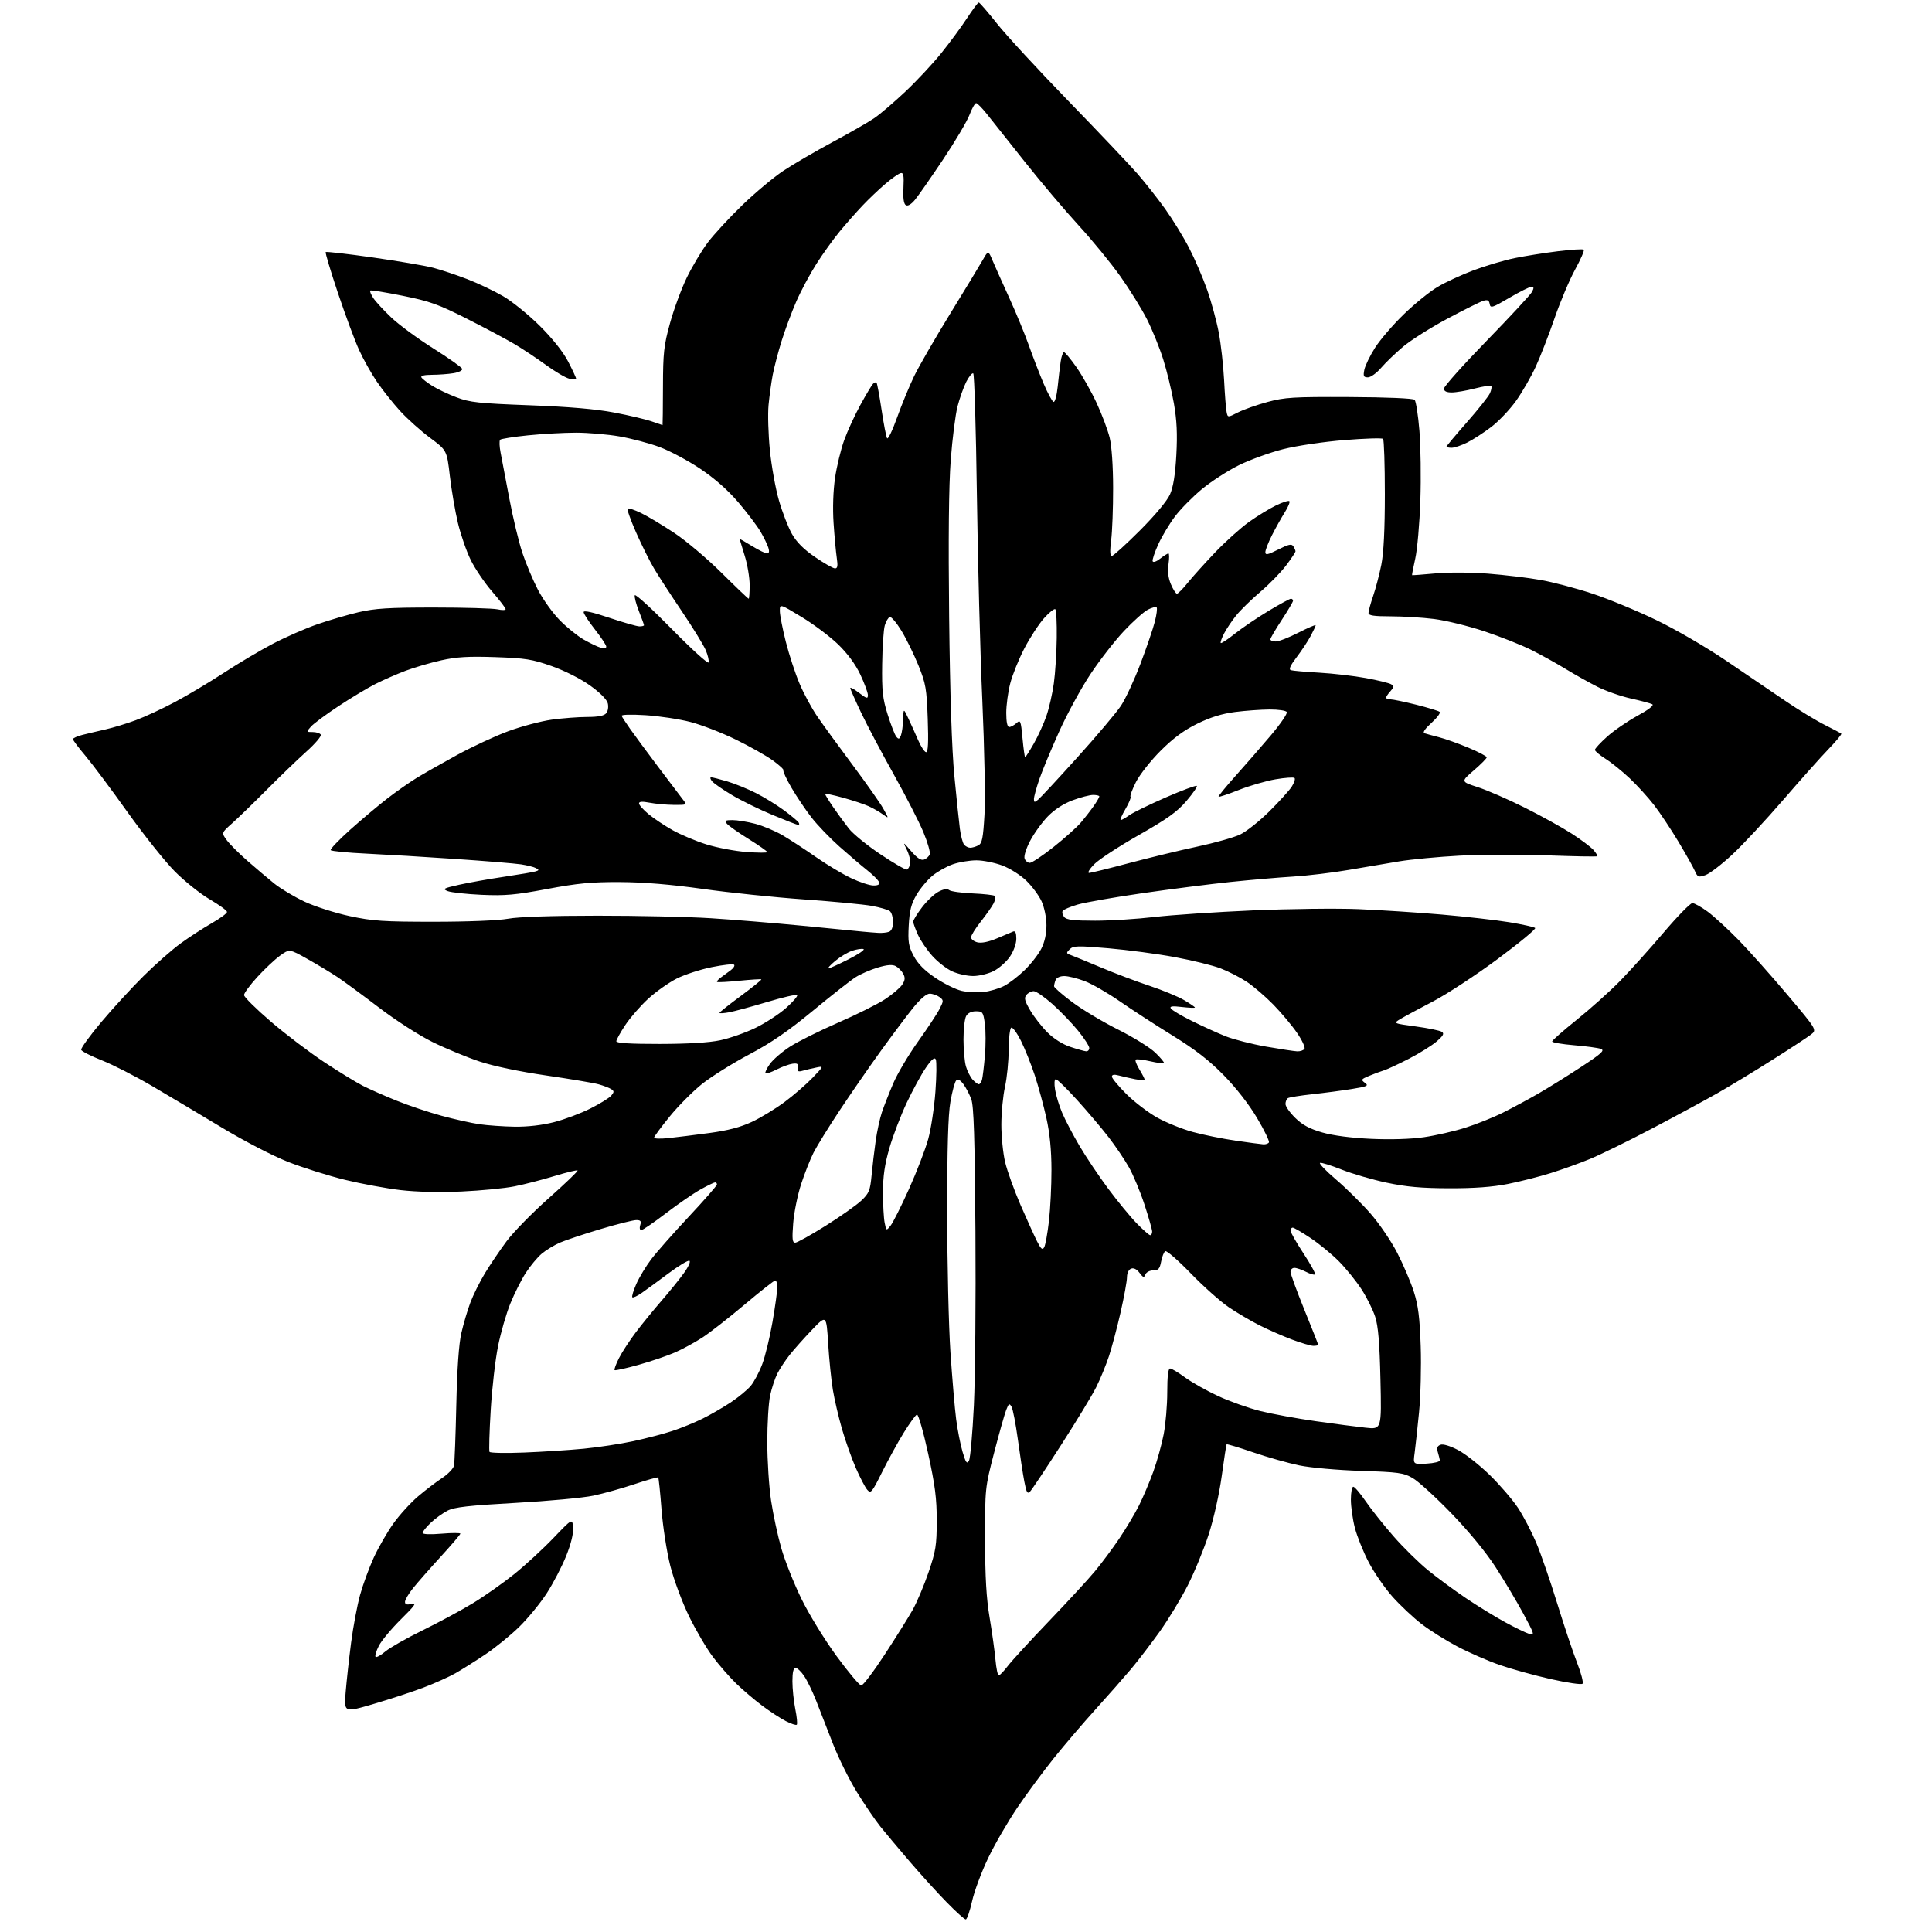 <?xml version="1.0" encoding="UTF-8" standalone="no"?>
<svg 
  version="1.1" 
  xmlns="http://www.w3.org/2000/svg" 
  xmlns:xlink="http://www.w3.org/1999/xlink" 
  xmlns:svg="http://www.w3.org/2000/svg"
  xmlns:rdf="http://www.w3.org/1999/02/22-rdf-syntax-ns#"
  xmlns:cc="http://creativecommons.org/ns#"
  xmlns:dc="http://purl.org/dc/elements/1.1/"
  viewBox="0 0 768 768"
  width="768"
  height="768"
>
<style>svg {background-color: white; }</style>"
<path stroke="none" fill="black" fill-rule="evenodd" d="M383.90,763.00C383.40,763.00 380.02,759.96 376.39,756.25C372.75,752.54 366.11,745.23 361.63,740.00C357.15,734.77 351.87,728.48 349.89,726.00C347.91,723.52 343.77,717.45 340.70,712.50C337.63,707.55 333.28,698.77 331.04,693.00C328.80,687.23 325.82,679.58 324.41,676.00C323.01,672.42 320.88,668.04 319.68,666.26C318.48,664.47 316.94,663.01 316.25,663.01C315.41,663.00 315.00,664.73 315.00,668.33C315.00,671.27 315.51,676.23 316.14,679.36C316.77,682.49 317.04,685.29 316.74,685.59C316.44,685.89 314.46,685.25 312.35,684.15C310.23,683.06 306.02,680.31 303.00,678.05C299.98,675.78 295.35,671.85 292.71,669.30C290.08,666.76 285.88,661.95 283.38,658.62C280.87,655.29 276.61,648.04 273.91,642.51C271.19,636.94 267.87,628.00 266.46,622.48C265.07,616.99 263.50,606.92 262.97,600.09C262.45,593.27 261.85,587.52 261.65,587.32C261.45,587.11 257.24,588.30 252.30,589.95C247.37,591.61 239.99,593.67 235.92,594.54C231.84,595.41 217.91,596.70 204.96,597.42C186.46,598.45 180.68,599.10 177.96,600.48C176.06,601.44 173.04,603.61 171.25,605.31C169.46,607.00 168.00,608.82 168.00,609.34C168.00,609.92 170.98,610.04 175.50,609.66C179.63,609.31 183.00,609.31 183.00,609.65C183.00,609.99 179.51,614.08 175.25,618.74C170.99,623.40 166.04,629.03 164.25,631.25C162.46,633.47 161.00,635.94 161.00,636.75C161.00,637.83 161.68,638.04 163.63,637.56C165.78,637.02 164.99,638.16 159.38,643.70C155.60,647.44 151.64,652.19 150.59,654.26C149.54,656.32 148.96,658.29 149.30,658.63C149.64,658.97 151.40,658.00 153.21,656.47C155.02,654.95 161.68,651.17 168.00,648.08C174.32,644.98 183.32,640.13 188.00,637.29C192.68,634.44 200.10,629.21 204.50,625.66C208.90,622.11 215.88,615.69 220.00,611.38C227.50,603.56 227.50,603.56 227.81,607.22C228.00,609.57 227.02,613.62 225.06,618.52C223.38,622.71 219.91,629.38 217.36,633.32C214.81,637.27 209.89,643.28 206.43,646.67C202.97,650.06 196.85,655.04 192.82,657.73C188.80,660.42 183.47,663.76 181.00,665.17C178.53,666.57 172.90,669.10 168.50,670.78C164.10,672.46 155.15,675.40 148.61,677.32C136.73,680.81 136.73,680.81 137.41,672.65C137.78,668.17 138.75,659.33 139.57,653.00C140.39,646.67 142.00,638.12 143.14,634.00C144.28,629.88 146.73,623.20 148.58,619.16C150.44,615.12 153.95,609.03 156.38,605.61C158.82,602.20 163.22,597.36 166.16,594.86C169.10,592.36 173.42,589.06 175.77,587.52C178.11,585.97 180.23,583.76 180.47,582.61C180.71,581.45 181.12,570.60 181.39,558.50C181.71,544.13 182.40,534.22 183.39,529.93C184.22,526.31 185.82,520.88 186.96,517.84C188.09,514.81 190.70,509.55 192.76,506.15C194.82,502.76 198.68,497.04 201.35,493.44C204.02,489.84 211.56,482.13 218.12,476.31C224.68,470.48 229.85,465.52 229.61,465.27C229.36,465.03 225.23,466.03 220.43,467.49C215.62,468.96 208.50,470.80 204.59,471.58C200.69,472.37 191.20,473.29 183.50,473.64C174.79,474.04 165.62,473.82 159.23,473.08C153.59,472.42 143.63,470.58 137.11,468.99C130.58,467.39 120.43,464.19 114.54,461.88C108.41,459.46 97.14,453.63 88.17,448.22C79.55,443.03 67.10,435.60 60.50,431.73C53.90,427.85 44.93,423.26 40.57,421.54C36.21,419.82 32.47,417.92 32.27,417.32C32.08,416.73 35.64,411.80 40.19,406.37C44.75,400.94 52.33,392.68 57.05,388.00C61.77,383.32 68.42,377.48 71.82,375.00C75.23,372.52 80.78,368.93 84.15,367.00C87.53,365.07 90.27,363.05 90.24,362.50C90.22,361.95 87.12,359.70 83.36,357.50C79.61,355.30 73.38,350.32 69.52,346.44C65.66,342.56 57.20,331.95 50.71,322.86C44.23,313.76 36.69,303.68 33.96,300.45C31.23,297.23 29.00,294.25 29.00,293.83C29.00,293.42 30.69,292.65 32.75,292.13C34.81,291.61 38.98,290.63 42.00,289.94C45.02,289.26 50.42,287.61 54.00,286.28C57.58,284.96 64.58,281.70 69.56,279.05C74.55,276.39 83.33,271.16 89.06,267.41C94.80,263.66 103.55,258.47 108.50,255.88C113.45,253.29 121.33,249.84 126.00,248.21C130.68,246.58 138.10,244.40 142.50,243.37C149.04,241.84 154.53,241.50 172.50,241.50C184.60,241.50 195.96,241.83 197.75,242.22C199.54,242.62 201.00,242.59 201.00,242.15C201.00,241.71 198.58,238.55 195.62,235.14C192.66,231.72 188.85,226.10 187.15,222.65C185.45,219.20 183.15,212.58 182.04,207.94C180.93,203.30 179.49,194.89 178.83,189.25C177.64,179.01 177.64,179.01 170.94,174.03C167.26,171.28 161.91,166.49 159.05,163.37C156.20,160.24 152.04,155.01 149.82,151.73C147.59,148.46 144.41,142.79 142.75,139.14C141.08,135.49 137.31,125.33 134.37,116.57C131.43,107.81 129.23,100.44 129.47,100.20C129.72,99.95 138.15,100.92 148.21,102.35C158.27,103.78 169.09,105.63 172.25,106.46C175.41,107.29 181.48,109.32 185.75,110.97C190.01,112.61 196.42,115.66 199.98,117.73C203.55,119.80 210.09,125.10 214.53,129.50C219.56,134.49 223.80,139.81 225.80,143.64C227.56,147.02 229.00,150.10 229.00,150.50C229.00,150.89 227.77,150.91 226.27,150.53C224.77,150.15 220.60,147.70 217.02,145.08C213.43,142.47 207.80,138.72 204.50,136.77C201.20,134.82 192.65,130.26 185.50,126.65C174.26,120.97 170.82,119.74 160.05,117.57C153.21,116.19 147.41,115.26 147.17,115.50C146.93,115.74 147.48,117.08 148.39,118.48C149.31,119.88 152.55,123.38 155.59,126.26C158.63,129.14 166.12,134.65 172.24,138.50C178.35,142.35 183.52,146.00 183.72,146.61C183.92,147.23 182.40,148.00 180.29,148.35C178.20,148.70 174.34,148.98 171.69,148.99C168.62,149.00 167.11,149.38 167.53,150.04C167.88,150.61 169.82,152.12 171.83,153.38C173.85,154.65 178.20,156.71 181.50,157.96C186.77,159.96 190.29,160.34 210.50,161.10C226.20,161.69 236.89,162.61 244.16,164.00C250.03,165.11 256.72,166.70 259.04,167.51C261.36,168.33 263.31,169.00 263.38,169.00C263.44,169.00 263.52,162.14 263.54,153.75C263.57,140.27 263.89,137.34 266.33,128.50C267.84,123.00 270.84,114.86 272.98,110.42C275.13,105.98 278.90,99.67 281.35,96.41C283.80,93.15 290.02,86.42 295.16,81.46C300.30,76.50 307.65,70.37 311.50,67.82C315.35,65.27 324.12,60.16 331.00,56.46C337.88,52.76 345.36,48.46 347.63,46.90C349.90,45.34 355.42,40.63 359.89,36.42C364.36,32.21 370.78,25.34 374.16,21.14C377.54,16.94 382.14,10.69 384.39,7.25C386.63,3.81 388.74,1.00 389.07,1.00C389.41,1.00 392.66,4.76 396.30,9.35C399.94,13.95 412.72,27.80 424.71,40.15C436.69,52.49 449.03,65.49 452.13,69.04C455.23,72.60 460.20,78.91 463.18,83.07C466.15,87.23 470.44,94.20 472.69,98.57C474.95,102.93 478.17,110.41 479.85,115.19C481.53,119.96 483.61,127.61 484.47,132.17C485.34,136.74 486.29,145.21 486.59,150.99C486.88,156.77 487.33,162.52 487.59,163.76C488.04,166.02 488.04,166.02 492.10,163.95C494.34,162.81 499.61,160.94 503.83,159.80C510.70,157.94 514.09,157.73 536.42,157.83C551.23,157.90 561.75,158.35 562.33,158.93C562.87,159.47 563.73,164.99 564.24,171.21C564.75,177.42 564.92,189.93 564.61,199.00C564.30,208.07 563.40,218.42 562.60,221.99C561.80,225.56 561.23,228.55 561.32,228.63C561.42,228.72 565.55,228.41 570.50,227.95C575.65,227.46 584.63,227.50 591.50,228.03C598.10,228.55 607.51,229.67 612.41,230.54C617.31,231.41 626.53,233.84 632.91,235.95C639.28,238.05 650.73,242.78 658.34,246.46C666.21,250.25 678.30,257.29 686.34,262.75C694.13,268.04 704.72,275.24 709.88,278.74C715.04,282.24 722.02,286.49 725.38,288.17C728.75,289.86 731.70,291.42 731.94,291.64C732.19,291.87 729.90,294.63 726.86,297.78C723.82,300.92 715.70,310.03 708.82,318.01C701.93,325.99 692.86,335.74 688.65,339.66C684.45,343.59 679.64,347.28 677.97,347.86C675.16,348.84 674.83,348.71 673.73,346.21C673.08,344.72 670.12,339.46 667.16,334.52C664.19,329.58 659.85,323.06 657.51,320.02C655.16,316.99 650.82,312.21 647.84,309.40C644.87,306.60 640.54,303.10 638.22,301.64C635.90,300.17 634.00,298.57 634.00,298.08C634.00,297.59 636.18,295.23 638.84,292.84C641.50,290.45 646.91,286.73 650.87,284.56C655.40,282.08 657.60,280.37 656.79,279.94C656.08,279.57 652.26,278.55 648.30,277.67C644.34,276.79 638.36,274.70 635.01,273.01C631.67,271.32 626.03,268.16 622.48,265.99C618.94,263.82 612.82,260.42 608.89,258.44C604.96,256.46 596.51,253.10 590.12,250.97C583.73,248.84 574.69,246.63 570.03,246.05C565.37,245.47 557.60,245.00 552.78,245.00C546.10,245.00 544.00,244.68 544.00,243.66C544.00,242.92 544.83,239.88 545.85,236.91C546.87,233.93 548.33,228.35 549.10,224.50C550.04,219.82 550.50,210.48 550.50,196.34C550.50,184.69 550.18,174.85 549.79,174.46C549.41,174.07 542.49,174.29 534.44,174.94C526.19,175.60 515.56,177.18 510.14,178.54C504.84,179.88 496.90,182.75 492.50,184.92C488.10,187.10 481.48,191.37 477.79,194.42C474.10,197.48 469.28,202.36 467.09,205.27C464.89,208.18 461.91,213.14 460.47,216.29C459.02,219.45 458.00,222.50 458.19,223.08C458.40,223.69 459.66,223.27 461.18,222.07C462.63,220.93 464.11,220.00 464.47,220.00C464.83,220.00 464.84,221.91 464.50,224.25C464.07,227.12 464.38,229.72 465.45,232.25C466.32,234.31 467.40,236.00 467.85,236.00C468.30,236.00 470.20,234.09 472.07,231.75C473.95,229.41 478.86,223.96 482.99,219.62C487.12,215.29 493.20,209.83 496.50,207.47C499.80,205.12 504.63,202.17 507.23,200.91C509.83,199.65 512.22,198.89 512.55,199.22C512.88,199.54 512.05,201.55 510.71,203.67C509.37,205.79 507.09,209.87 505.64,212.73C504.19,215.59 503.00,218.63 503.00,219.48C503.00,220.75 503.95,220.55 508.14,218.43C512.25,216.35 513.44,216.09 514.12,217.16C514.59,217.90 514.98,218.79 514.98,219.15C514.99,219.51 513.31,222.04 511.25,224.77C509.19,227.50 504.57,232.23 500.98,235.29C497.40,238.34 493.08,242.56 491.39,244.67C489.69,246.78 487.53,250.00 486.58,251.84C485.63,253.68 485.04,255.38 485.28,255.61C485.51,255.84 488.04,254.17 490.90,251.89C493.77,249.61 499.76,245.55 504.22,242.87C508.67,240.19 512.70,238.00 513.16,238.00C513.62,238.00 514.00,238.36 514.00,238.80C514.00,239.24 511.98,242.68 509.50,246.45C507.02,250.21 505.00,253.68 505.00,254.15C505.00,254.62 505.96,255.00 507.13,255.00C508.31,255.00 512.36,253.43 516.13,251.50C519.91,249.58 523.00,248.24 523.00,248.54C523.00,248.84 522.11,250.75 521.02,252.79C519.94,254.83 517.42,258.64 515.43,261.25C512.88,264.59 512.21,266.12 513.16,266.41C513.90,266.64 518.98,267.09 524.45,267.40C529.92,267.72 538.27,268.68 543.00,269.55C547.73,270.42 552.23,271.53 553.01,272.01C554.20,272.74 554.15,273.18 552.71,274.77C551.77,275.81 551.00,276.96 551.00,277.33C551.00,277.70 551.77,278.00 552.72,278.00C553.66,278.00 558.27,278.96 562.97,280.13C567.66,281.31 571.86,282.59 572.29,282.98C572.73,283.37 571.26,285.34 569.02,287.37C566.50,289.64 565.43,291.21 566.22,291.47C566.93,291.71 569.52,292.42 572.00,293.05C574.48,293.68 579.76,295.57 583.75,297.24C587.74,298.91 591.00,300.62 591.00,301.05C591.00,301.47 588.68,303.82 585.83,306.27C580.67,310.72 580.67,310.72 587.45,312.91C591.18,314.12 599.59,317.78 606.13,321.06C612.67,324.34 621.05,328.98 624.76,331.37C628.47,333.76 632.36,336.68 633.41,337.86C634.46,339.05 635.14,340.18 634.91,340.38C634.68,340.58 625.73,340.42 615.00,340.02C604.27,339.63 588.61,339.68 580.18,340.14C571.76,340.59 560.96,341.62 556.18,342.41C551.41,343.21 542.33,344.75 536.00,345.83C529.67,346.92 519.77,348.10 514.00,348.46C508.23,348.81 496.98,349.78 489.00,350.61C481.02,351.44 465.35,353.44 454.18,355.05C443.00,356.67 431.42,358.69 428.44,359.56C425.47,360.42 422.76,361.57 422.43,362.11C422.10,362.65 422.37,363.74 423.04,364.54C423.96,365.66 426.84,366.00 435.37,365.99C441.49,365.99 452.09,365.32 458.92,364.52C465.75,363.71 483.30,362.54 497.92,361.90C512.54,361.27 531.48,361.04 540.00,361.40C548.52,361.75 563.38,362.71 573.00,363.54C582.62,364.37 594.77,365.75 600.00,366.61C605.23,367.48 609.84,368.50 610.25,368.89C610.66,369.28 603.96,374.82 595.37,381.20C586.77,387.58 575.19,395.18 569.62,398.09C564.05,400.99 558.22,404.14 556.65,405.08C553.80,406.80 553.80,406.80 562.80,408.03C567.75,408.70 572.40,409.66 573.15,410.16C574.20,410.85 573.72,411.73 571.04,414.03C569.14,415.66 564.19,418.74 560.04,420.88C555.89,423.02 551.41,425.10 550.09,425.50C548.76,425.91 546.12,426.89 544.23,427.68C541.05,429.01 540.92,429.22 542.58,430.44C544.17,431.60 543.56,431.89 537.44,432.88C533.62,433.50 526.55,434.44 521.72,434.96C516.89,435.49 512.51,436.19 511.97,436.52C511.44,436.85 511.00,437.90 511.00,438.86C511.00,439.81 512.76,442.31 514.90,444.40C517.77,447.21 520.61,448.73 525.65,450.18C529.96,451.41 537.17,452.35 545.10,452.71C552.90,453.06 560.88,452.81 566.07,452.05C570.68,451.38 578.06,449.69 582.48,448.29C586.89,446.90 593.65,444.19 597.50,442.26C601.35,440.33 607.65,436.94 611.50,434.72C615.35,432.50 622.97,427.76 628.43,424.18C636.66,418.78 638.02,417.55 636.38,416.94C635.29,416.54 630.49,415.89 625.70,415.49C620.92,415.09 617.00,414.42 617.00,413.99C617.00,413.57 621.39,409.70 626.75,405.40C632.11,401.10 639.83,394.18 643.91,390.04C647.98,385.89 655.80,377.21 661.28,370.75C666.77,364.29 671.93,359.00 672.74,359.00C673.56,359.00 676.32,360.55 678.87,362.43C681.41,364.32 686.93,369.39 691.13,373.68C695.32,377.98 704.05,387.77 710.52,395.44C722.28,409.38 722.28,409.38 719.89,411.25C718.58,412.28 711.65,416.82 704.50,421.34C697.35,425.87 687.45,431.87 682.50,434.68C677.55,437.49 665.85,443.81 656.50,448.72C647.15,453.63 636.12,459.03 632.00,460.72C627.88,462.42 620.84,464.95 616.37,466.34C611.90,467.74 604.25,469.68 599.37,470.65C593.28,471.86 585.96,472.39 576.00,472.36C565.01,472.33 559.01,471.79 551.21,470.13C545.54,468.93 537.50,466.59 533.33,464.93C529.16,463.27 525.29,462.07 524.74,462.25C524.18,462.44 527.05,465.43 531.12,468.90C535.18,472.37 541.32,478.43 544.76,482.36C548.21,486.29 553.00,493.32 555.41,498.00C557.82,502.68 560.80,509.65 562.03,513.50C563.76,518.93 564.37,523.77 564.75,535.09C565.02,543.12 564.73,554.93 564.10,561.34C563.47,567.76 562.68,575.06 562.34,577.56C561.71,582.11 561.71,582.11 567.11,581.81C570.07,581.64 572.44,581.05 572.37,580.50C572.29,579.95 571.92,578.49 571.55,577.25C571.05,575.61 571.34,574.81 572.60,574.32C573.64,573.92 576.43,574.76 579.59,576.41C582.49,577.93 588.15,582.39 592.19,586.33C596.23,590.28 601.28,596.16 603.43,599.41C605.57,602.66 608.84,608.93 610.71,613.35C612.57,617.76 616.31,628.60 619.03,637.44C621.75,646.27 625.30,656.88 626.92,661.00C628.54,665.12 629.51,668.86 629.07,669.31C628.64,669.76 622.96,668.93 616.47,667.47C609.97,666.01 600.80,663.47 596.08,661.83C591.36,660.18 583.79,656.87 579.26,654.48C574.72,652.08 568.35,648.08 565.10,645.57C561.84,643.07 556.66,638.20 553.58,634.76C550.51,631.32 546.23,625.12 544.08,621.00C541.93,616.88 539.46,610.74 538.59,607.36C537.71,603.98 537.00,598.91 537.00,596.11C537.00,593.30 537.43,591.00 537.96,591.00C538.49,591.00 540.69,593.59 542.86,596.75C545.02,599.91 549.99,606.16 553.90,610.64C557.81,615.12 564.04,621.25 567.75,624.26C571.46,627.28 578.22,632.25 582.76,635.31C587.31,638.37 594.28,642.65 598.26,644.83C602.24,647.00 606.58,649.10 607.89,649.50C610.14,650.18 609.99,649.67 605.50,641.36C602.87,636.49 597.88,628.14 594.42,622.80C590.56,616.86 583.75,608.60 576.84,601.47C570.64,595.07 563.75,588.79 561.53,587.53C557.91,585.45 555.84,585.17 541.00,584.70C531.74,584.40 520.99,583.45 516.50,582.52C512.10,581.61 503.86,579.28 498.18,577.34C492.51,575.39 487.74,573.96 487.60,574.15C487.45,574.34 486.57,580.05 485.64,586.84C484.68,593.89 482.46,603.79 480.48,609.92C478.57,615.83 474.81,624.98 472.12,630.27C469.43,635.55 464.39,643.84 460.93,648.69C457.46,653.53 452.35,660.20 449.58,663.50C446.80,666.80 440.47,674.00 435.49,679.50C430.52,685.00 423.02,693.77 418.84,699.00C414.65,704.23 408.17,713.00 404.45,718.50C400.72,724.00 395.50,733.00 392.86,738.50C390.21,744.00 387.31,751.76 386.42,755.75C385.53,759.74 384.39,763.00 383.90,763.00zM342.37,670.00C343.08,670.00 347.26,664.49 351.66,657.75C356.07,651.01 361.07,643.02 362.78,639.98C364.49,636.94 367.34,630.19 369.12,624.98C371.99,616.57 372.36,614.26 372.37,604.50C372.38,595.65 371.71,590.42 368.94,577.75C367.05,569.09 365.05,562.15 364.50,562.32C363.95,562.50 361.58,565.76 359.23,569.57C356.88,573.38 353.01,580.43 350.62,585.23C346.62,593.28 346.16,593.83 344.76,592.23C343.92,591.28 341.86,587.33 340.17,583.46C338.49,579.59 336.02,572.62 334.68,567.96C333.34,563.31 331.72,556.35 331.08,552.50C330.44,548.65 329.60,540.36 329.21,534.08C328.50,522.66 328.50,522.66 322.83,528.58C319.71,531.84 315.73,536.30 313.98,538.50C312.23,540.70 310.00,544.08 309.02,546.00C308.05,547.92 306.74,551.88 306.12,554.80C305.51,557.71 305.00,566.04 305.01,573.30C305.01,580.56 305.69,591.00 306.51,596.50C307.34,602.00 309.17,610.54 310.59,615.47C312.00,620.40 315.58,629.40 318.54,635.47C321.53,641.62 327.72,651.70 332.50,658.25C337.23,664.71 341.67,670.00 342.37,670.00zM397.02,666.00C397.43,666.00 399.05,664.31 400.62,662.25C402.20,660.19 409.53,652.20 416.91,644.50C424.30,636.80 432.53,627.88 435.19,624.67C437.86,621.46 442.22,615.61 444.88,611.67C447.54,607.73 451.08,601.80 452.74,598.50C454.39,595.20 456.97,589.12 458.46,585.00C459.95,580.88 461.80,574.20 462.58,570.16C463.36,566.13 464.00,558.59 464.00,553.41C464.00,547.15 464.37,544.00 465.12,544.00C465.73,544.00 468.40,545.59 471.04,547.53C473.68,549.47 479.59,552.80 484.17,554.93C488.75,557.05 496.32,559.74 500.99,560.91C505.66,562.07 515.56,563.89 522.99,564.94C530.42,566.00 539.36,567.17 542.86,567.54C549.21,568.22 549.21,568.22 548.75,548.36C548.42,533.76 547.86,527.15 546.66,523.43C545.76,520.64 543.29,515.69 541.17,512.43C539.04,509.17 535.02,504.20 532.23,501.38C529.44,498.57 524.37,494.41 520.96,492.13C517.56,489.86 514.37,488.00 513.89,488.00C513.40,488.00 513.00,488.54 513.00,489.19C513.00,489.85 515.31,493.91 518.14,498.22C520.97,502.52 523.04,506.30 522.74,506.60C522.43,506.90 520.82,506.44 519.14,505.57C517.47,504.71 515.40,504.00 514.55,504.00C513.70,504.00 513.00,504.70 513.00,505.56C513.00,506.42 515.48,513.20 518.50,520.63C521.52,528.07 524.00,534.34 524.00,534.57C524.00,534.81 523.15,535.00 522.12,535.00C521.08,535.00 517.24,533.87 513.57,532.49C509.91,531.11 504.12,528.58 500.70,526.85C497.29,525.13 491.80,521.90 488.50,519.68C485.20,517.45 478.38,511.38 473.35,506.19C468.32,501.00 463.76,497.03 463.22,497.37C462.67,497.70 461.93,499.56 461.57,501.49C461.02,504.39 460.47,505.00 458.42,505.00C457.05,505.00 455.66,505.73 455.31,506.62C454.78,508.01 454.45,507.92 452.97,505.97C451.88,504.52 450.66,503.92 449.63,504.31C448.67,504.68 448.00,506.08 447.99,507.72C447.99,509.25 446.86,515.45 445.49,521.50C444.12,527.55 442.03,535.42 440.86,539.00C439.68,542.58 437.39,548.17 435.76,551.42C434.13,554.68 427.85,565.03 421.80,574.42C415.75,583.82 410.22,592.12 409.50,592.87C408.41,594.01 408.02,593.33 407.17,588.87C406.61,585.92 405.46,578.43 404.62,572.24C403.77,566.04 402.65,560.19 402.11,559.24C401.26,557.72 400.99,557.88 399.97,560.50C399.33,562.15 397.17,569.80 395.17,577.50C391.57,591.41 391.55,591.64 391.58,612.00C391.60,626.89 392.09,635.37 393.38,643.00C394.35,648.77 395.40,656.31 395.71,659.75C396.02,663.19 396.61,666.00 397.02,666.00zM385.18,580.65C385.72,579.69 386.59,569.81 387.13,558.70C387.66,547.59 387.94,516.45 387.75,489.50C387.49,452.11 387.10,439.65 386.09,436.92C385.36,434.96 383.95,432.26 382.94,430.92C381.71,429.30 380.78,428.83 380.10,429.50C379.55,430.05 378.51,433.88 377.80,438.00C376.89,443.23 376.51,456.53 376.52,482.00C376.53,502.07 377.11,527.05 377.81,537.50C378.52,547.95 379.54,559.97 380.09,564.21C380.64,568.45 381.78,574.28 382.64,577.16C383.92,581.47 384.37,582.09 385.18,580.65zM208.29,577.41C215.55,577.13 226.22,576.44 232.00,575.89C237.78,575.33 246.66,573.98 251.75,572.89C256.84,571.79 263.82,569.97 267.25,568.84C270.69,567.72 276.09,565.51 279.27,563.94C282.44,562.37 287.49,559.45 290.50,557.46C293.51,555.46 297.07,552.52 298.41,550.93C299.75,549.34 301.82,545.44 303.01,542.27C304.20,539.09 306.04,531.55 307.08,525.50C308.13,519.45 308.99,513.26 308.99,511.75C309.00,510.24 308.63,509.00 308.18,509.00C307.73,509.00 302.22,513.34 295.93,518.64C289.64,523.94 282.08,529.84 279.13,531.75C276.17,533.66 271.34,536.29 268.39,537.59C265.44,538.89 258.92,541.12 253.90,542.53C248.87,543.94 244.56,544.89 244.31,544.65C244.06,544.40 244.86,542.24 246.07,539.85C247.29,537.46 250.33,532.80 252.83,529.50C255.33,526.20 259.92,520.58 263.03,517.00C266.14,513.42 270.13,508.48 271.90,506.02C273.73,503.47 274.64,501.38 274.02,501.17C273.42,500.97 269.68,503.24 265.72,506.20C261.75,509.16 257.01,512.63 255.19,513.90C253.37,515.18 251.65,515.98 251.36,515.69C251.07,515.40 251.79,513.01 252.95,510.38C254.12,507.75 256.79,503.32 258.89,500.55C261.00,497.77 267.73,490.14 273.86,483.59C279.99,477.04 285.00,471.30 285.00,470.84C285.00,470.38 284.66,470.01 284.25,470.02C283.84,470.03 281.25,471.28 278.50,472.81C275.75,474.33 269.55,478.60 264.72,482.29C259.89,485.98 255.48,489.00 254.90,489.00C254.32,489.00 254.14,488.12 254.50,487.00C255.00,485.41 254.68,485.00 252.92,485.00C251.70,485.00 245.34,486.60 238.79,488.56C232.23,490.52 224.98,492.94 222.68,493.92C220.37,494.91 217.07,496.91 215.35,498.36C213.62,499.82 210.76,503.26 208.98,506.02C207.21,508.78 204.47,514.23 202.88,518.14C201.29,522.04 199.09,529.63 198.00,535.01C196.90,540.40 195.58,551.90 195.06,560.59C194.54,569.27 194.33,576.72 194.59,577.15C194.86,577.58 201.02,577.70 208.29,577.41zM415.08,495.81C415.56,494.96 416.41,490.27 416.97,485.39C417.53,480.50 417.98,471.32 417.97,465.00C417.96,457.26 417.31,450.55 415.97,444.50C414.88,439.55 412.80,431.90 411.35,427.50C409.90,423.10 407.42,416.90 405.83,413.71C404.23,410.53 402.50,408.19 401.97,408.52C401.43,408.85 400.98,412.80 400.96,417.31C400.95,421.81 400.29,428.43 399.50,432.00C398.71,435.57 398.06,442.32 398.05,447.00C398.04,451.68 398.71,458.39 399.54,461.93C400.38,465.46 403.13,473.11 405.65,478.93C408.18,484.74 411.14,491.27 412.23,493.43C413.81,496.54 414.40,497.04 415.08,495.81zM316.10,493.99C316.87,493.99 322.33,490.95 328.24,487.24C334.14,483.54 340.52,479.03 342.41,477.24C345.46,474.35 345.91,473.24 346.47,467.24C346.82,463.53 347.55,457.35 348.10,453.50C348.65,449.65 349.76,444.53 350.58,442.12C351.40,439.71 353.41,434.57 355.06,430.70C356.71,426.83 361.14,419.35 364.90,414.08C368.67,408.81 372.54,402.96 373.49,401.07C375.16,397.80 375.15,397.59 373.43,396.32C372.43,395.60 370.69,395.00 369.56,395.00C368.26,395.01 365.80,397.12 362.88,400.75C360.34,403.91 354.53,411.68 349.96,418.00C345.40,424.32 338.09,434.90 333.72,441.50C329.35,448.10 324.71,455.62 323.39,458.21C322.08,460.80 319.86,466.43 318.46,470.71C317.06,475.00 315.64,481.99 315.31,486.25C314.82,492.51 314.97,494.00 316.10,493.99zM457.21,491.00C457.65,491.00 458.00,490.37 458.00,489.59C458.00,488.81 456.64,484.01 454.97,478.91C453.31,473.81 450.53,467.14 448.80,464.07C447.08,461.01 443.41,455.57 440.65,452.00C437.89,448.43 432.27,441.79 428.15,437.25C424.04,432.71 420.24,429.00 419.71,429.00C419.14,429.00 419.01,430.69 419.41,433.15C419.77,435.43 421.04,439.59 422.24,442.40C423.43,445.20 426.52,451.10 429.11,455.50C431.70,459.90 436.83,467.55 440.51,472.50C444.19,477.45 449.27,483.64 451.81,486.25C454.35,488.86 456.78,491.00 457.21,491.00zM354.01,487.23C354.95,486.08 358.24,479.52 361.34,472.65C364.43,465.78 367.87,456.84 368.98,452.80C370.09,448.76 371.38,440.28 371.84,433.97C372.30,427.66 372.37,421.88 371.98,421.12C371.48,420.14 370.34,421.10 368.04,424.44C366.26,427.03 362.85,433.27 360.46,438.32C358.08,443.37 354.97,451.49 353.56,456.36C351.68,462.87 351.00,467.56 351.00,473.99C351.00,478.81 351.30,484.23 351.66,486.04C352.31,489.31 352.33,489.31 354.01,487.23zM502.19,454.89C503.12,454.95 504.12,454.61 504.41,454.14C504.71,453.66 502.60,449.30 499.72,444.45C496.52,439.04 491.41,432.47 486.50,427.46C480.66,421.50 475.13,417.21 466.00,411.57C459.12,407.32 449.68,401.19 445.00,397.94C440.32,394.70 434.12,391.13 431.21,390.02C428.30,388.91 424.64,388.00 423.07,388.00C421.39,388.00 419.96,388.65 419.61,389.58C419.27,390.45 419.00,391.57 419.00,392.06C419.00,392.55 422.26,395.39 426.25,398.37C430.24,401.35 438.45,406.27 444.50,409.29C450.55,412.31 457.21,416.46 459.31,418.50C461.41,420.54 462.94,422.40 462.71,422.62C462.48,422.85 459.98,422.50 457.15,421.85C454.32,421.19 451.76,420.91 451.45,421.22C451.14,421.52 451.81,423.29 452.94,425.14C454.07,426.99 454.99,428.78 455.00,429.12C455.00,429.45 453.31,429.40 451.25,429.00C449.19,428.59 446.26,427.93 444.75,427.52C442.88,427.02 442.00,427.16 442.00,427.97C442.00,428.63 444.59,431.74 447.75,434.90C450.91,438.05 456.43,442.27 460.00,444.26C463.57,446.25 469.93,448.82 474.13,449.97C478.33,451.12 485.98,452.67 491.13,453.42C496.28,454.17 501.26,454.83 502.19,454.89zM265.75,452.41C268.91,452.07 276.21,451.16 281.96,450.39C289.30,449.41 294.35,448.09 298.87,445.97C302.41,444.32 308.28,440.75 311.90,438.05C315.53,435.35 320.52,431.02 323.00,428.44C327.50,423.74 327.50,423.74 324.50,424.35C322.85,424.68 320.45,425.25 319.17,425.61C317.27,426.15 316.91,425.93 317.17,424.39C317.43,422.89 316.99,422.57 315.01,422.85C313.63,423.05 310.78,424.09 308.66,425.17C306.54,426.26 304.58,426.91 304.29,426.63C304.01,426.35 304.80,424.68 306.05,422.94C307.29,421.19 310.87,418.10 314.01,416.07C317.14,414.05 325.74,409.76 333.10,406.55C340.47,403.34 348.89,399.14 351.82,397.21C354.75,395.29 357.82,392.68 358.64,391.42C359.79,389.67 359.89,388.66 359.05,387.09C358.45,385.97 357.11,384.60 356.08,384.05C354.76,383.34 352.67,383.50 348.95,384.61C346.06,385.47 342.07,387.20 340.10,388.46C338.12,389.72 330.48,395.72 323.12,401.80C313.34,409.88 306.53,414.55 297.80,419.17C291.23,422.65 282.85,427.89 279.18,430.80C275.51,433.72 269.69,439.56 266.25,443.78C262.81,448.00 260.00,451.81 260.00,452.24C260.00,452.67 262.59,452.74 265.75,452.41zM204.59,447.88C209.69,447.95 215.47,447.29 220.23,446.07C224.38,445.01 230.89,442.57 234.69,440.65C238.50,438.74 242.24,436.42 242.99,435.51C244.17,434.09 244.16,433.71 242.94,432.92C242.15,432.42 239.90,431.56 237.95,431.02C236.00,430.47 226.61,428.90 217.09,427.51C206.53,425.98 196.22,423.81 190.64,421.96C185.61,420.29 177.22,416.82 172.00,414.25C166.63,411.60 157.35,405.64 150.66,400.53C144.15,395.57 136.72,390.11 134.16,388.40C131.60,386.70 126.25,383.48 122.27,381.24C115.05,377.18 115.05,377.18 111.27,379.92C109.20,381.43 105.14,385.25 102.25,388.41C99.36,391.57 97.00,394.79 97.00,395.55C97.00,396.31 101.80,401.06 107.67,406.10C113.53,411.13 123.10,418.39 128.92,422.23C134.74,426.07 141.66,430.31 144.31,431.65C146.95,432.99 152.98,435.65 157.70,437.55C162.43,439.46 170.44,442.15 175.51,443.53C180.57,444.91 187.37,446.42 190.61,446.90C193.85,447.37 200.14,447.81 204.59,447.88zM389.09,431.00C389.52,431.00 390.08,430.21 390.35,429.25C390.62,428.29 391.14,424.00 391.51,419.71C391.88,415.43 391.87,409.69 391.49,406.96C390.86,402.32 390.63,402.00 387.94,402.00C386.13,402.00 384.69,402.71 384.04,403.93C383.47,405.00 383.00,409.16 383.00,413.19C383.00,417.22 383.44,422.03 383.97,423.89C384.50,425.75 385.70,428.11 386.62,429.14C387.55,430.16 388.66,431.00 389.09,431.00zM431.75,417.90C432.44,417.96 433.00,417.37 433.00,416.59C433.00,415.82 430.99,412.72 428.54,409.70C426.08,406.69 421.49,401.93 418.34,399.11C415.18,396.30 411.85,394.00 410.92,394.00C410.00,394.00 408.69,394.67 408.02,395.48C407.02,396.68 407.30,397.84 409.53,401.65C411.04,404.22 414.13,408.17 416.39,410.42C418.90,412.92 422.45,415.16 425.50,416.16C428.25,417.07 431.06,417.85 431.75,417.90zM515.69,417.92C516.90,417.96 518.18,417.51 518.55,416.92C518.92,416.32 517.57,413.45 515.56,410.53C513.55,407.60 509.33,402.58 506.19,399.36C503.05,396.14 498.28,392.05 495.59,390.27C492.91,388.49 488.19,386.08 485.11,384.91C482.02,383.74 473.88,381.74 467.00,380.47C460.12,379.19 448.27,377.62 440.65,376.96C428.34,375.90 426.63,375.94 425.22,377.35C423.79,378.79 423.82,378.99 425.57,379.62C426.63,380.00 432.00,382.21 437.50,384.52C443.00,386.84 451.73,390.15 456.90,391.86C462.07,393.58 468.25,396.13 470.65,397.53C473.04,398.94 475.00,400.27 475.00,400.50C475.00,400.72 472.68,400.63 469.84,400.30C466.00,399.84 464.87,399.99 465.42,400.87C465.82,401.52 469.60,403.77 473.83,405.86C478.05,407.95 484.08,410.69 487.24,411.95C490.40,413.20 497.60,415.04 503.24,416.03C508.88,417.02 514.49,417.87 515.69,417.92zM262.25,414.98C273.41,414.97 281.91,414.46 286.31,413.52C290.06,412.73 296.36,410.51 300.31,408.60C304.27,406.68 309.75,403.11 312.50,400.66C315.25,398.21 317.22,395.92 316.88,395.56C316.53,395.21 311.13,396.45 304.88,398.33C298.62,400.21 291.81,402.05 289.75,402.42C287.69,402.79 286.00,402.89 286.00,402.64C286.00,402.38 289.81,399.35 294.48,395.90C299.14,392.45 302.82,389.49 302.65,389.32C302.49,389.15 298.56,389.40 293.93,389.86C289.29,390.33 285.30,390.54 285.06,390.33C284.82,390.12 285.49,389.33 286.56,388.56C287.63,387.79 289.40,386.49 290.50,385.66C291.60,384.84 292.19,383.86 291.81,383.48C291.43,383.10 287.43,383.54 282.91,384.46C278.40,385.37 272.14,387.42 269.00,389.00C265.86,390.59 260.78,394.17 257.72,396.97C254.66,399.77 250.55,404.48 248.58,407.45C246.61,410.41 245.00,413.33 245.00,413.92C245.00,414.65 250.55,414.99 262.25,414.98zM390.98,394.33C393.44,394.05 397.08,392.98 399.08,391.96C401.07,390.94 404.76,388.11 407.27,385.67C409.79,383.23 412.78,379.39 413.92,377.15C415.27,374.52 415.99,371.21 415.98,367.79C415.97,364.78 415.14,360.70 414.06,358.33C413.02,356.04 410.30,352.35 408.01,350.13C405.68,347.86 401.45,345.19 398.39,344.04C395.38,342.92 390.77,342.00 388.14,342.00C385.51,342.00 381.34,342.69 378.87,343.53C376.41,344.37 372.73,346.43 370.69,348.10C368.66,349.78 365.80,353.20 364.33,355.71C362.23,359.28 361.56,361.92 361.24,367.88C360.89,374.46 361.15,376.11 363.21,380.00C364.86,383.11 367.51,385.80 371.80,388.69C375.21,391.00 379.92,393.33 382.25,393.87C384.59,394.42 388.51,394.62 390.98,394.33zM386.79,387.98C384.43,387.97 380.70,387.14 378.50,386.13C376.30,385.13 372.77,382.39 370.65,380.04C368.53,377.70 365.96,373.91 364.92,371.64C363.89,369.36 363.03,367.00 363.02,366.39C363.01,365.79 364.59,363.20 366.54,360.65C368.49,358.09 371.45,355.30 373.12,354.44C375.10,353.41 376.55,353.20 377.32,353.83C377.97,354.36 382.18,354.95 386.67,355.15C391.16,355.35 395.14,355.80 395.50,356.17C395.86,356.53 395.61,357.88 394.94,359.16C394.26,360.45 391.98,363.70 389.86,366.38C387.73,369.06 386.00,371.87 386.00,372.61C386.00,373.35 387.14,374.25 388.54,374.60C390.15,375.00 392.97,374.43 396.29,373.03C399.15,371.82 402.06,370.59 402.75,370.30C403.61,369.95 404.00,370.85 404.00,373.16C404.00,375.13 402.94,378.09 401.47,380.26C400.07,382.32 397.17,384.90 395.01,386.00C392.85,387.10 389.15,387.99 386.79,387.98zM329.27,384.97C329.70,384.99 333.30,383.36 337.27,381.35C341.25,379.34 343.94,377.50 343.26,377.27C342.58,377.03 340.55,377.34 338.76,377.95C336.97,378.55 333.93,380.38 332.00,382.00C330.07,383.62 328.85,384.96 329.27,384.97zM349.17,370.84C350.64,370.93 352.55,370.73 353.42,370.39C354.41,370.01 355.00,368.58 355.00,366.52C355.00,364.72 354.44,362.78 353.75,362.21C353.06,361.64 349.80,360.69 346.50,360.09C343.20,359.50 331.05,358.34 319.50,357.53C307.95,356.71 289.95,354.85 279.50,353.38C266.71,351.58 255.92,350.69 246.50,350.64C235.17,350.59 229.64,351.11 217.50,353.39C204.87,355.76 200.76,356.12 191.50,355.71C185.45,355.43 179.38,354.77 178.00,354.24C175.77,353.38 176.24,353.11 182.50,351.71C186.35,350.85 194.45,349.41 200.50,348.51C206.55,347.61 212.18,346.65 213.00,346.37C214.33,345.92 214.33,345.78 213.00,345.07C212.18,344.63 209.53,343.97 207.12,343.60C204.71,343.23 193.01,342.27 181.12,341.46C169.23,340.64 153.30,339.69 145.71,339.33C138.13,338.98 131.72,338.35 131.46,337.94C131.21,337.53 134.71,333.86 139.25,329.79C143.79,325.73 150.43,320.15 154.00,317.39C157.57,314.64 162.75,311.01 165.50,309.32C168.25,307.63 175.45,303.53 181.50,300.22C187.55,296.90 196.78,292.61 202.00,290.68C207.22,288.75 215.02,286.68 219.32,286.08C223.62,285.49 229.98,285.00 233.45,285.00C237.81,285.00 240.14,284.54 240.99,283.51C241.69,282.67 241.95,280.95 241.60,279.56C241.22,278.05 238.48,275.30 234.53,272.48C230.75,269.78 224.44,266.60 219.29,264.78C211.56,262.06 208.86,261.63 196.86,261.22C186.26,260.85 181.49,261.14 175.46,262.48C171.19,263.43 164.82,265.29 161.30,266.61C157.79,267.93 152.34,270.32 149.20,271.91C146.07,273.49 139.45,277.47 134.50,280.75C129.55,284.02 124.64,287.66 123.60,288.85C121.70,290.99 121.71,291.00 124.29,291.00C125.71,291.00 127.17,291.46 127.52,292.03C127.87,292.59 125.31,295.61 121.83,298.73C118.35,301.86 111.22,308.71 106.00,313.97C100.78,319.22 94.59,325.22 92.25,327.30C88.00,331.08 88.00,331.08 90.16,334.01C91.35,335.62 95.07,339.33 98.41,342.25C101.76,345.18 106.54,349.22 109.04,351.24C111.54,353.25 116.94,356.48 121.04,358.41C125.14,360.34 133.22,362.93 139.00,364.17C148.17,366.13 152.42,366.41 172.50,366.41C186.02,366.41 198.18,365.91 202.00,365.21C206.07,364.46 219.34,364.01 237.52,364.01C253.48,364.00 273.73,364.45 282.52,365.01C291.31,365.56 307.73,366.91 319.00,368.00C330.27,369.10 341.07,370.15 343.00,370.34C344.93,370.53 347.70,370.75 349.17,370.84zM347.22,352.00C349.12,352.00 349.78,351.59 349.41,350.62C349.12,349.86 346.99,347.74 344.69,345.91C342.38,344.08 337.44,339.87 333.71,336.55C329.97,333.23 324.98,328.04 322.62,325.01C320.26,321.98 316.66,316.63 314.62,313.13C312.58,309.62 311.15,306.52 311.43,306.23C311.72,305.95 309.82,304.18 307.23,302.30C304.63,300.42 298.00,296.68 292.50,293.99C287.00,291.30 278.90,288.16 274.50,287.01C270.10,285.86 262.05,284.65 256.61,284.30C250.80,283.94 246.89,284.06 247.11,284.59C247.33,285.09 248.85,287.42 250.50,289.77C252.15,292.12 257.10,298.82 261.50,304.67C265.90,310.51 270.33,316.35 271.33,317.65C273.17,320.00 273.17,320.00 267.83,319.96C264.90,319.93 260.59,319.54 258.25,319.09C255.30,318.52 254.01,318.61 254.02,319.38C254.03,320.00 255.72,321.90 257.78,323.61C259.84,325.32 264.13,328.19 267.32,329.98C270.50,331.78 276.57,334.33 280.80,335.66C285.04,336.98 292.21,338.35 296.75,338.68C301.29,339.02 305.00,339.04 305.00,338.72C305.00,338.40 301.66,336.06 297.58,333.51C293.49,330.97 289.61,328.24 288.95,327.44C287.95,326.23 288.31,326.00 291.17,326.00C293.04,326.00 297.10,326.66 300.17,327.46C303.25,328.26 308.18,330.33 311.13,332.06C314.08,333.80 320.03,337.68 324.34,340.69C328.65,343.70 334.95,347.48 338.34,349.08C341.73,350.69 345.72,352.00 347.22,352.00zM432.91,347.00C433.62,347.00 440.80,345.24 448.85,343.09C456.91,340.95 469.12,337.99 476.00,336.53C482.88,335.06 490.51,332.91 492.97,331.74C495.43,330.57 500.64,326.44 504.56,322.56C508.48,318.67 512.49,314.25 513.48,312.72C514.46,311.19 514.97,309.64 514.60,309.27C514.24,308.90 510.83,309.14 507.03,309.79C503.23,310.44 496.66,312.35 492.43,314.03C488.21,315.71 484.59,316.92 484.39,316.72C484.20,316.53 487.24,312.80 491.15,308.43C495.06,304.07 501.39,296.80 505.21,292.28C509.03,287.76 511.87,283.60 511.52,283.03C511.17,282.46 508.10,282.01 504.69,282.03C501.29,282.05 495.12,282.49 491.00,283.02C485.82,283.68 481.18,285.12 476.00,287.65C470.69,290.25 466.42,293.39 461.39,298.41C457.48,302.31 453.06,307.91 451.57,310.85C450.08,313.79 449.11,316.44 449.40,316.73C449.69,317.02 448.78,319.23 447.37,321.63C445.96,324.03 445.12,326.00 445.50,326.00C445.88,326.00 447.42,325.13 448.91,324.06C450.41,323.00 456.94,319.82 463.42,316.99C469.90,314.17 475.44,312.11 475.74,312.41C476.04,312.71 474.19,315.40 471.64,318.39C467.95,322.71 464.01,325.53 452.60,332.01C444.68,336.51 436.72,341.72 434.91,343.60C433.09,345.47 432.19,347.00 432.91,347.00zM360.50,345.66C361.05,345.48 361.64,344.40 361.81,343.24C361.98,342.08 361.39,339.64 360.49,337.82C358.86,334.50 358.86,334.50 362.26,338.42C364.65,341.17 366.17,342.15 367.36,341.69C368.28,341.34 369.29,340.40 369.59,339.62C369.89,338.84 368.75,334.85 367.05,330.77C365.35,326.68 360.07,316.40 355.33,307.92C350.58,299.44 344.74,288.40 342.35,283.38C339.96,278.37 338.00,273.93 338.00,273.52C338.00,273.10 339.57,273.96 341.50,275.43C344.55,277.76 345.00,277.87 345.00,276.30C345.00,275.31 343.64,271.64 341.99,268.13C340.05,264.04 336.89,259.75 333.15,256.13C329.95,253.04 323.43,248.14 318.66,245.26C310.00,240.01 310.00,240.01 310.00,242.88C310.00,244.45 311.08,249.99 312.39,255.17C313.71,260.36 316.16,267.83 317.84,271.77C319.51,275.72 322.66,281.54 324.83,284.72C327.00,287.90 333.28,296.52 338.78,303.89C344.28,311.25 349.82,319.12 351.09,321.39C353.40,325.50 353.40,325.50 350.95,323.72C349.60,322.74 347.09,321.30 345.37,320.51C343.65,319.72 339.04,318.19 335.12,317.10C331.20,316.02 328.00,315.36 328.00,315.63C328.00,315.91 329.43,318.25 331.19,320.82C332.94,323.39 335.76,327.24 337.44,329.38C339.12,331.51 344.77,336.11 350.00,339.61C355.23,343.11 359.95,345.83 360.50,345.66zM409.38,343.00C410.18,343.00 414.39,340.19 418.74,336.75C423.09,333.31 427.99,328.93 429.64,327.00C431.28,325.07 433.61,322.08 434.81,320.35C436.02,318.61 437.00,316.92 437.00,316.60C437.00,316.27 435.89,316.00 434.54,316.00C433.18,316.00 429.51,316.96 426.37,318.13C422.74,319.49 419.14,321.83 416.49,324.56C414.20,326.92 411.05,331.29 409.49,334.26C407.86,337.38 406.93,340.37 407.30,341.33C407.65,342.25 408.59,343.00 409.38,343.00zM385.69,337.00C386.48,337.00 387.93,336.57 388.92,336.04C390.40,335.25 390.81,333.19 391.35,323.79C391.71,317.58 391.32,297.20 390.49,278.50C389.65,259.80 388.68,222.99 388.33,196.71C387.97,170.43 387.32,148.70 386.88,148.43C386.44,148.15 385.19,149.66 384.11,151.77C383.04,153.89 381.47,158.29 380.63,161.56C379.79,164.83 378.57,174.41 377.93,182.86C377.16,193.08 376.95,213.97 377.30,245.36C377.65,276.16 378.37,298.04 379.38,308.50C380.22,317.30 381.21,326.75 381.57,329.50C381.93,332.25 382.68,335.06 383.23,335.75C383.79,336.44 384.89,337.00 385.69,337.00zM317.31,327.93C316.86,327.90 312.27,326.11 307.11,323.96C301.94,321.82 294.71,318.27 291.03,316.09C287.35,313.90 283.76,311.41 283.05,310.56C282.34,309.70 282.18,309.00 282.70,309.00C283.21,309.00 286.08,309.73 289.07,310.61C292.06,311.50 297.18,313.58 300.45,315.23C303.72,316.88 308.75,319.97 311.62,322.09C314.50,324.22 317.14,326.42 317.49,326.98C317.83,327.54 317.75,327.97 317.31,327.93zM412.68,317.87C413.60,317.12 420.64,309.54 428.31,301.03C435.99,292.52 443.77,283.29 445.61,280.53C447.44,277.76 450.92,270.26 453.35,263.86C455.77,257.46 458.35,249.93 459.06,247.13C459.78,244.33 460.10,241.77 459.78,241.44C459.45,241.12 457.88,241.53 456.28,242.35C454.69,243.18 450.43,246.98 446.83,250.80C443.23,254.61 437.26,262.28 433.56,267.84C429.86,273.39 424.24,283.69 421.07,290.72C417.90,297.75 414.33,306.31 413.15,309.75C411.97,313.19 411.00,316.74 411.00,317.63C411.00,319.02 411.23,319.05 412.68,317.87zM407.51,301.00C407.70,301.00 409.25,298.56 410.95,295.59C412.65,292.61 414.91,287.66 415.97,284.58C417.03,281.51 418.35,275.70 418.91,271.67C419.47,267.64 420.00,259.51 420.07,253.61C420.15,247.71 419.90,242.57 419.51,242.19C419.12,241.81 417.09,243.42 415.01,245.76C412.92,248.10 409.41,253.50 407.19,257.76C404.98,262.02 402.46,268.26 401.59,271.64C400.71,275.02 400.00,280.31 400.00,283.39C400.00,287.01 400.42,289.00 401.17,289.00C401.82,289.00 403.11,288.30 404.05,287.46C405.64,286.02 405.80,286.42 406.46,293.46C406.85,297.60 407.32,301.00 407.51,301.00zM368.16,299.00C368.93,299.00 369.12,295.02 368.79,285.75C368.36,273.75 368.02,271.75 365.11,264.55C363.34,260.17 360.30,253.96 358.35,250.75C356.39,247.53 354.30,245.07 353.70,245.27C353.10,245.47 352.21,246.95 351.73,248.57C351.24,250.18 350.77,257.12 350.68,264.00C350.53,274.62 350.86,277.63 352.85,284.00C354.14,288.12 355.69,292.11 356.30,292.85C357.21,293.95 357.54,293.86 358.13,292.35C358.53,291.33 358.93,288.48 359.01,286.00C359.16,281.50 359.16,281.50 361.04,285.50C362.08,287.70 363.86,291.64 364.99,294.25C366.13,296.86 367.55,299.00 368.16,299.00zM281.67,263.34C281.91,262.71 281.41,260.53 280.57,258.51C279.72,256.49 275.43,249.50 271.03,242.98C266.63,236.46 261.61,228.74 259.89,225.81C258.16,222.89 254.99,216.50 252.84,211.62C250.69,206.74 249.18,202.49 249.48,202.18C249.79,201.87 252.17,202.65 254.77,203.90C257.37,205.16 263.32,208.72 268.00,211.82C272.68,214.92 281.16,222.08 286.85,227.73C292.55,233.38 297.39,238.00 297.60,238.00C297.82,238.00 298.00,235.57 298.00,232.59C298.00,229.61 297.11,224.33 296.01,220.84C294.92,217.35 294.02,214.39 294.01,214.26C294.01,214.13 296.19,215.36 298.86,217.01C301.53,218.65 304.26,220.00 304.93,220.00C305.72,220.00 305.90,219.22 305.44,217.75C305.06,216.51 303.67,213.65 302.35,211.38C301.04,209.12 297.07,203.88 293.54,199.73C289.28,194.75 284.14,190.22 278.30,186.31C273.45,183.06 266.19,179.19 262.16,177.70C258.13,176.20 250.99,174.31 246.29,173.49C241.59,172.67 233.79,172.00 228.97,172.00C224.16,172.00 215.55,172.48 209.86,173.06C204.16,173.64 199.19,174.43 198.81,174.81C198.43,175.19 198.52,177.53 199.01,180.00C199.50,182.47 201.05,190.66 202.47,198.20C203.88,205.73 206.21,215.40 207.63,219.70C209.06,223.99 211.85,230.62 213.83,234.43C215.81,238.24 219.70,243.67 222.47,246.50C225.24,249.33 229.53,252.80 232.00,254.22C234.47,255.63 237.51,257.09 238.75,257.46C240.11,257.87 241.00,257.71 241.00,257.05C241.00,256.45 238.98,253.38 236.50,250.23C234.03,247.08 232.00,243.97 232.00,243.32C232.00,242.55 235.61,243.35 242.20,245.57C247.80,247.45 253.20,249.00 254.20,249.00C255.19,249.00 256.00,248.79 256.00,248.54C256.00,248.28 255.08,245.75 253.96,242.90C252.84,240.06 252.11,237.23 252.34,236.62C252.57,236.00 259.17,242.03 267.00,250.00C274.83,257.98 281.43,263.98 281.67,263.34zM331.88,225.94C332.94,225.99 333.12,225.02 332.63,221.75C332.29,219.41 331.71,213.19 331.36,207.92C330.97,202.09 331.20,195.09 331.94,190.02C332.61,185.44 334.24,178.68 335.57,175.00C336.89,171.32 339.81,164.98 342.05,160.91C344.28,156.83 346.53,153.08 347.04,152.57C347.55,152.05 348.17,151.84 348.43,152.10C348.68,152.35 349.58,157.19 350.43,162.85C351.28,168.51 352.27,173.62 352.63,174.21C352.99,174.80 354.79,171.09 356.61,165.97C358.44,160.85 361.48,153.48 363.36,149.58C365.24,145.69 371.67,134.54 377.64,124.82C383.61,115.10 389.48,105.42 390.67,103.32C392.85,99.50 392.85,99.50 394.53,103.50C395.46,105.70 398.46,112.40 401.19,118.40C403.92,124.39 407.46,132.97 409.04,137.46C410.63,141.95 413.25,148.73 414.87,152.53C416.49,156.33 418.26,159.59 418.80,159.77C419.35,159.95 420.08,157.26 420.44,153.80C420.79,150.33 421.33,145.81 421.63,143.75C421.93,141.69 422.52,140.00 422.94,140.00C423.36,140.00 425.61,142.70 427.92,146.00C430.24,149.31 433.85,155.72 435.95,160.25C438.05,164.79 440.37,170.97 441.11,174.00C441.92,177.30 442.47,185.29 442.48,194.00C442.49,201.97 442.14,211.31 441.70,214.75C441.16,218.95 441.24,221.00 441.95,221.00C442.53,221.00 447.55,216.45 453.10,210.90C459.18,204.82 463.95,199.10 465.09,196.53C466.39,193.59 467.17,188.73 467.61,180.88C468.07,172.52 467.81,167.08 466.64,160.36C465.76,155.34 463.85,147.46 462.40,142.86C460.95,138.26 458.06,131.12 455.98,127.00C453.90,122.88 449.12,115.16 445.35,109.84C441.58,104.53 434.14,95.45 428.82,89.65C423.49,83.86 413.84,72.45 407.37,64.31C400.90,56.16 394.09,47.59 392.24,45.25C390.38,42.91 388.48,41.00 388.02,41.00C387.55,41.00 386.36,43.11 385.37,45.69C384.39,48.27 379.66,56.26 374.86,63.44C370.06,70.62 365.05,77.81 363.73,79.41C362.22,81.25 360.87,82.04 360.08,81.55C359.24,81.03 358.93,78.76 359.14,74.64C359.38,69.78 359.15,68.56 358.04,68.81C357.26,68.98 354.58,70.86 352.07,72.98C349.55,75.10 345.44,79.01 342.92,81.67C340.40,84.33 336.30,88.97 333.80,92.00C331.30,95.03 327.13,100.82 324.54,104.89C321.95,108.95 318.34,115.70 316.52,119.89C314.69,124.07 312.08,131.10 310.71,135.50C309.34,139.90 307.75,145.97 307.17,149.00C306.60,152.03 305.85,157.43 305.51,161.00C305.17,164.58 305.41,172.66 306.04,178.96C306.67,185.26 308.29,194.26 309.65,198.96C311.01,203.66 313.33,209.64 314.81,212.25C316.66,215.52 319.54,218.40 324.00,221.44C327.57,223.89 331.12,225.91 331.88,225.94zM577.04,178.00C575.92,178.00 575.00,177.79 575.00,177.54C575.00,177.29 578.64,172.95 583.08,167.90C587.53,162.85 591.65,157.66 592.25,156.36C592.84,155.06 593.08,153.74 592.77,153.44C592.47,153.14 589.52,153.59 586.22,154.44C582.91,155.30 578.81,156.00 577.11,156.00C574.97,156.00 574.00,155.52 574.00,154.46C574.00,153.61 581.62,145.08 590.94,135.50C600.26,125.93 608.37,117.17 608.98,116.05C609.82,114.47 609.77,114.00 608.76,114.00C608.04,114.00 604.09,115.98 599.98,118.39C593.22,122.37 592.47,122.60 592.17,120.85C591.93,119.37 591.33,119.07 589.67,119.56C588.48,119.91 582.06,123.11 575.41,126.66C568.76,130.21 560.82,135.23 557.76,137.81C554.70,140.39 550.76,144.19 548.99,146.25C547.23,148.31 544.88,150.00 543.77,150.00C542.06,150.00 541.84,149.54 542.35,146.99C542.68,145.33 544.60,141.39 546.60,138.24C548.61,135.08 553.72,129.12 557.97,125.00C562.21,120.88 568.26,115.96 571.42,114.08C574.57,112.20 581.05,109.20 585.82,107.42C590.60,105.63 597.90,103.47 602.06,102.61C606.22,101.76 613.98,100.52 619.32,99.87C624.65,99.21 629.27,98.93 629.58,99.25C629.89,99.56 628.34,103.12 626.12,107.16C623.91,111.20 620.23,119.90 617.96,126.50C615.69,133.10 612.30,141.80 610.44,145.84C608.57,149.88 605.05,155.98 602.60,159.41C600.16,162.83 595.76,167.46 592.83,169.70C589.90,171.94 585.61,174.72 583.29,175.89C580.97,177.05 578.16,178.00 577.04,178.00z" />

</svg>
